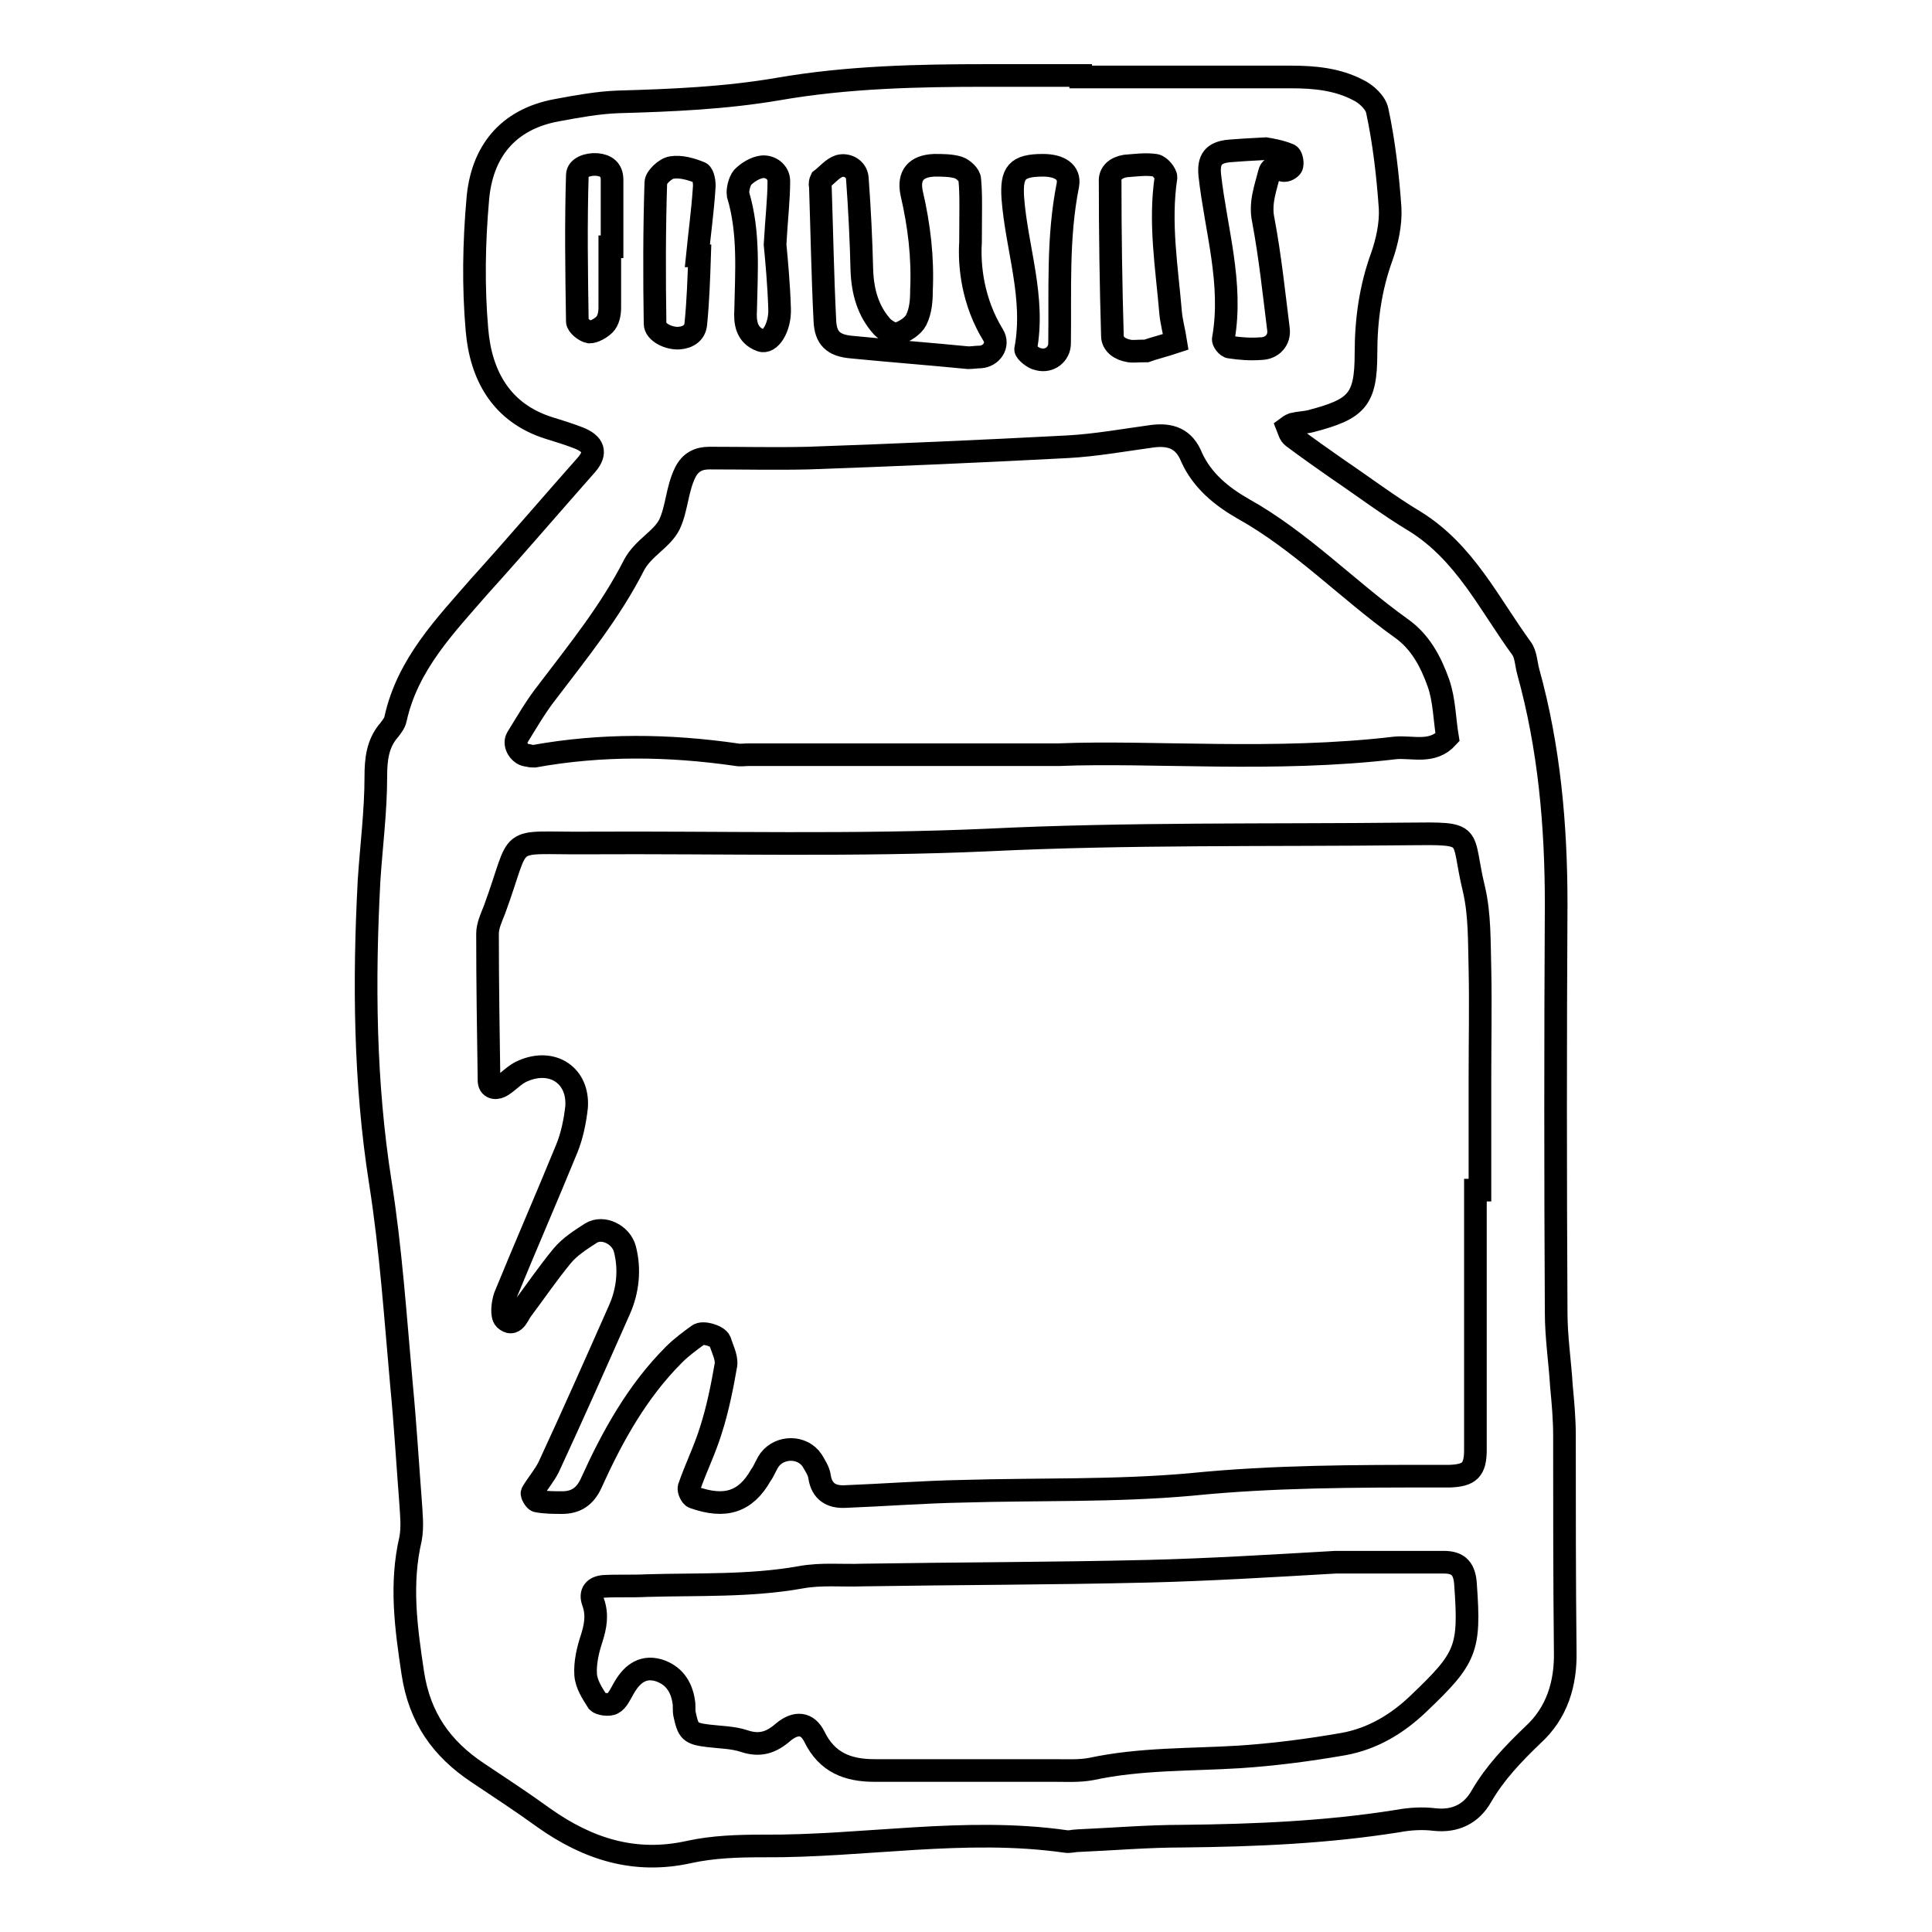 <?xml version="1.0" encoding="utf-8"?>
<!-- Svg Vector Icons : http://www.onlinewebfonts.com/icon -->
<!DOCTYPE svg PUBLIC "-//W3C//DTD SVG 1.1//EN" "http://www.w3.org/Graphics/SVG/1.1/DTD/svg11.dtd">
<svg version="1.1" xmlns="http://www.w3.org/2000/svg" xmlns:xlink="http://www.w3.org/1999/xlink" x="0px" y="0px" viewBox="0 0 256 256" enable-background="new 0 0 256 256" xml:space="preserve">
<g><g><g id="_x0A_bottle"><g><path stroke-width="3" fill-opacity="0" stroke="#000000"  d="M207.3,190.2c0-2.2-0.2-4.4-0.4-6.5c-0.2-3.3-0.7-6.5-0.7-9.8c-0.1-18-0.1-36.1,0-54.1c0-10.4-0.9-20.7-3.7-30.8c-0.3-1.1-0.3-2.3-0.9-3.1c-4.3-5.9-7.5-12.7-14.1-16.8c-3.5-2.1-6.8-4.6-10.2-6.9c-2-1.4-4-2.8-6-4.3c-0.4-0.3-0.5-0.8-0.7-1.3c0,0,0.4-0.3,0.7-0.4c0.8-0.2,1.6-0.2,2.4-0.4c6.1-1.6,7.3-2.8,7.3-9c0-4.4,0.6-8.7,2.1-12.8c0.7-2,1.2-4.3,1.1-6.4c-0.3-4.3-0.8-8.7-1.7-12.9c-0.2-1.1-1.5-2.3-2.6-2.8c-2.7-1.4-5.7-1.7-8.8-1.7c-9.3,0-18.6,0-27.9,0V10c-4.1,0-8.2,0-12.3,0c-9.3,0-18.6,0.2-27.8,1.8c-7,1.2-14.1,1.5-21.2,1.7c-2.7,0.1-5.4,0.6-8.1,1.1c-6.6,1.2-10,5.6-10.5,11.9c-0.5,5.7-0.6,11.5-0.1,17.2c0.5,6,3.2,11,9.5,13c1.3,0.4,2.6,0.8,3.9,1.3c2.1,0.8,2.5,2,1.1,3.6c-4.7,5.3-9.3,10.7-14.1,16C59,82.9,54,88,52.4,95.3c-0.1,0.5-0.5,1-0.8,1.4c-1.6,1.8-1.8,4-1.8,6.2c0,4.6-0.6,9.2-0.9,13.8c-0.7,13.3-0.6,26.7,1.5,40c1.4,8.9,2,17.9,2.8,26.8c0.5,5.2,0.8,10.3,1.2,15.5c0.1,1.6,0.3,3.3,0,4.9c-1.4,6-0.6,11.8,0.3,17.8c0.9,5.9,3.8,10,8.6,13.2c3,2,5.9,3.9,8.8,6c5.8,4.1,12,6.1,19.2,4.5c3.2-0.7,6.5-0.8,9.8-0.8c13.4,0.1,26.7-2.5,40.1-0.6c0.5,0.1,1.1-0.1,1.6-0.1c4.6-0.2,9.3-0.6,13.9-0.6c9.6-0.1,19.1-0.5,28.5-2c1.6-0.3,3.3-0.4,4.9-0.2c2.8,0.3,4.9-0.8,6.2-3.1c1.8-3.1,4.2-5.6,6.8-8.1c3.2-2.9,4.4-6.8,4.3-11.1C207.3,209.4,207.3,199.8,207.3,190.2z M162.9,20c1.3-0.1,2.7-0.2,4.8-0.3c0.6,0.1,1.9,0.3,3.1,0.8c0.3,0.1,0.5,0.9,0.4,1.4c0,0.3-0.6,0.7-1,0.7c-0.7,0-1.7-0.9-2,0.3c-0.5,2-1.3,4-0.8,6.3c0.9,4.8,1.4,9.6,2,14.4c0.2,1.4-0.8,2.6-2.4,2.6c-1.3,0.1-2.7,0-4-0.2c-0.4,0-1-0.8-0.9-1.1c1.3-7.4-1-14.5-1.8-21.7C160.1,21.1,160.8,20.2,162.9,20z M149.1,22c1.3-0.1,2.7-0.3,4-0.1c0.6,0.1,1.4,1.1,1.4,1.6c-0.9,6,0.1,11.9,0.6,17.8c0.1,1.3,0.5,2.7,0.7,4c-1.5,0.5-3.1,0.9-3.9,1.2c-1.3,0-1.8,0.1-2.3,0c-1.2-0.2-2.2-0.9-2.2-2c-0.2-6.8-0.3-13.6-0.3-20.4C147,22.9,147.9,22.2,149.1,22z M138.2,21.9c2.2,0,3.6,0.9,3.3,2.6c-1.4,7-1,14-1.1,21c0,1.4-1.3,2.5-2.8,2.1c-0.7-0.1-1.7-1-1.7-1.3c1.3-6.9-1.2-13.4-1.7-20.1C134,22.9,134.7,21.9,138.2,21.9z M108.8,23.8c0.8-0.6,1.5-1.5,2.4-1.8c1.1-0.3,2.3,0.4,2.4,1.6c0.3,4.1,0.5,8.1,0.6,12.2c0.1,2.8,0.8,5.4,2.7,7.5c0.5,0.5,1.5,1.1,2.1,0.9c0.9-0.3,2-1,2.4-1.8c0.6-1.2,0.7-2.6,0.7-3.9c0.2-4.4-0.3-8.6-1.3-12.9c-0.5-2.4,0.6-3.6,3-3.7c1.1,0,2.2,0,3.2,0.3c0.6,0.2,1.5,1,1.5,1.6c0.2,2.1,0.1,4.3,0.1,8.3c-0.2,3.2,0.3,7.9,3,12.3c0.8,1.3-0.2,2.8-1.7,2.9c-0.5,0-1.1,0.1-1.6,0.1c-5.1-0.5-10.3-0.9-15.4-1.4c-2.5-0.2-3.5-1.2-3.6-3.5c-0.3-6-0.4-11.9-0.6-17.9C108.6,24.4,108.7,24,108.8,23.8z M98.4,23.5c0.7-0.7,1.7-1.3,2.6-1.4c1.1-0.1,2.2,0.7,2.2,1.9c0,2.4-0.3,4.8-0.5,8.4c0.2,2.1,0.5,5.3,0.6,8.5c0.1,2.5-1.3,4.7-2.5,4.2c-1.9-0.7-2.1-2.4-2-4c0.1-5.1,0.5-10.3-1-15.3C97.7,25.1,98,24,98.4,23.5z M86.9,24.2c0-0.7,1.3-1.9,2.1-2c1.2-0.2,2.6,0.2,3.8,0.7c0.4,0.2,0.6,1.4,0.5,2.1c-0.2,3-0.6,5.9-0.9,8.9c0.1,0,0.2,0,0.3,0c-0.1,3-0.2,6-0.5,9c-0.1,1.2-1,1.8-2.2,1.9c-1.4,0.1-3.2-0.8-3.2-1.9C86.7,36.7,86.7,30.4,86.9,24.2z M78.1,44c-0.6-0.1-1.6-0.9-1.6-1.4c-0.1-6.5-0.2-12.9,0-19.4c0-1,1.4-1.5,2.6-1.4c1.2,0.1,2,0.7,2,2c0,3,0,5.9,0,8.9c-0.1,0-0.2,0-0.3,0c0,2.7,0,5.4,0,8.1c0,0.8-0.2,1.7-0.7,2.2C79.6,43.5,78.7,44,78.1,44z M68.5,97.8c1.3-2.1,2.5-4.2,4-6.1C76.6,86.3,80.9,81,84,74.9c1.2-2.3,3.7-3.4,4.7-5.4c1-2.1,1-4.7,2.1-6.9c0.7-1.4,1.8-1.9,3.2-1.9c4.4,0,8.7,0.1,13.1,0c11.4-0.4,22.9-0.9,34.3-1.5c3.8-0.2,7.6-0.9,11.3-1.4c2.4-0.3,4.2,0.3,5.2,2.8c1.4,3.1,4,5.2,6.8,6.8c7.7,4.3,13.8,10.7,20.9,15.8c2.6,1.8,4,4.5,5,7.3c0.8,2.3,0.8,4.8,1.2,7.2c-2,2.2-4.6,1.2-6.9,1.4c-16,1.9-32.1,0.4-44.6,0.9H99.2c-0.5,0-1.1,0.1-1.6,0c-9-1.3-17.9-1.4-26.8,0.2c-0.3,0-0.5,0-0.8-0.1C68.9,100.1,68,98.7,68.5,97.8z M188,225.7c-2.8,2.7-6.1,4.7-10,5.4c-4.6,0.8-9.2,1.4-13.8,1.7c-6.5,0.4-13.1,0.2-19.6,1.6c-1.6,0.3-3.3,0.2-4.9,0.2c-7.9,0-15.8,0-23.8,0c-3.5,0-6.3-1-8-4.5c-0.9-1.8-2.4-2-4.1-0.6c-1.6,1.4-3.1,1.9-5.2,1.2c-1.5-0.5-3.2-0.5-4.8-0.7c-2.4-0.3-2.6-0.6-3.1-2.9c-0.1-0.5,0-1.1-0.1-1.6c-0.3-2.1-1.4-3.6-3.4-4.2c-2.2-0.6-3.6,0.7-4.6,2.5c-0.4,0.7-0.8,1.6-1.4,1.9c-0.5,0.3-1.7,0.1-2-0.2c-0.7-1.1-1.5-2.3-1.6-3.6c-0.1-1.6,0.3-3.3,0.8-4.8c0.5-1.6,0.8-3.1,0.2-4.8c-0.5-1.3,0.2-2,1.4-2.1c1.9-0.1,3.8,0,5.7-0.1c6.8-0.2,13.7,0.1,20.4-1.1c2.7-0.5,5.4-0.2,8.2-0.3c12.6-0.2,25.1-0.2,37.7-0.5c8.2-0.2,16.3-0.7,25-1.2c4.5,0,9.4,0,14.3,0c2,0,2.8,0.9,2.9,3.1C194.8,218.5,194.3,219.7,188,225.7z M196.1,143c0,4.9,0,9.8,0,14.7h-0.6c0,11.5,0,22.9,0,34.4c0,2.7-0.8,3.4-3.4,3.5c-0.6,0-1.1,0-1.6,0c-10.9,0-21.8,0-32.7,1.1c-10,0.9-20.2,0.6-30.3,0.9c-5.2,0.1-10.4,0.5-15.5,0.7c-1.9,0.1-3.1-0.7-3.4-2.6c-0.1-0.8-0.6-1.5-1-2.2c-1.3-1.9-4.2-1.9-5.6-0.1c-0.5,0.7-0.7,1.4-1.2,2.1c-2,3.5-4.7,4.4-8.9,2.9c-0.3-0.1-0.7-0.9-0.6-1.3c0.9-2.6,2.1-5,2.9-7.6c0.9-2.8,1.5-5.8,2-8.7c0.1-1-0.5-2.1-0.8-3.1c-0.3-0.7-2.3-1.3-2.9-0.8c-1.1,0.8-2.2,1.6-3.2,2.6c-4.9,4.9-8.2,10.9-11,17.1c-0.8,1.7-2,2.5-3.8,2.5c-1.1,0-2.2,0-3.3-0.2c-0.3,0-0.8-0.9-0.7-1.1c0.7-1.2,1.6-2.2,2.2-3.4c3.2-6.9,6.3-13.9,9.4-20.9c1.1-2.5,1.4-5.3,0.7-8c-0.5-1.9-2.9-3.1-4.5-2.1c-1.4,0.9-2.8,1.8-3.8,3c-1.9,2.3-3.6,4.8-5.4,7.2c-0.5,0.7-1,2.3-2.2,1.2c-0.5-0.5-0.3-2.1,0-3c2.7-6.6,5.5-13,8.2-19.6c0.7-1.7,1.1-3.7,1.3-5.5c0.3-4.2-3.2-6.5-7.1-4.8c-1,0.4-1.8,1.3-2.7,1.9c-0.7,0.5-1.7,0.5-1.8-0.5c-0.1-6.5-0.2-13.1-0.2-19.6c0-1,0.5-2.1,0.9-3.1c3.8-10.3,1.1-8.8,12.3-8.9c17.7-0.1,35.5,0.4,53.2-0.4c18.5-0.9,37.1-0.6,55.6-0.8c9-0.1,6.9-0.1,8.7,7.3c0.8,3.4,0.7,7,0.8,10.6C196.2,133.1,196.1,138,196.1,143z"/></g></g><g></g><g></g><g></g><g></g><g></g><g></g><g></g><g></g><g></g><g></g><g></g><g></g><g></g><g></g><g></g></g></g>
</svg>